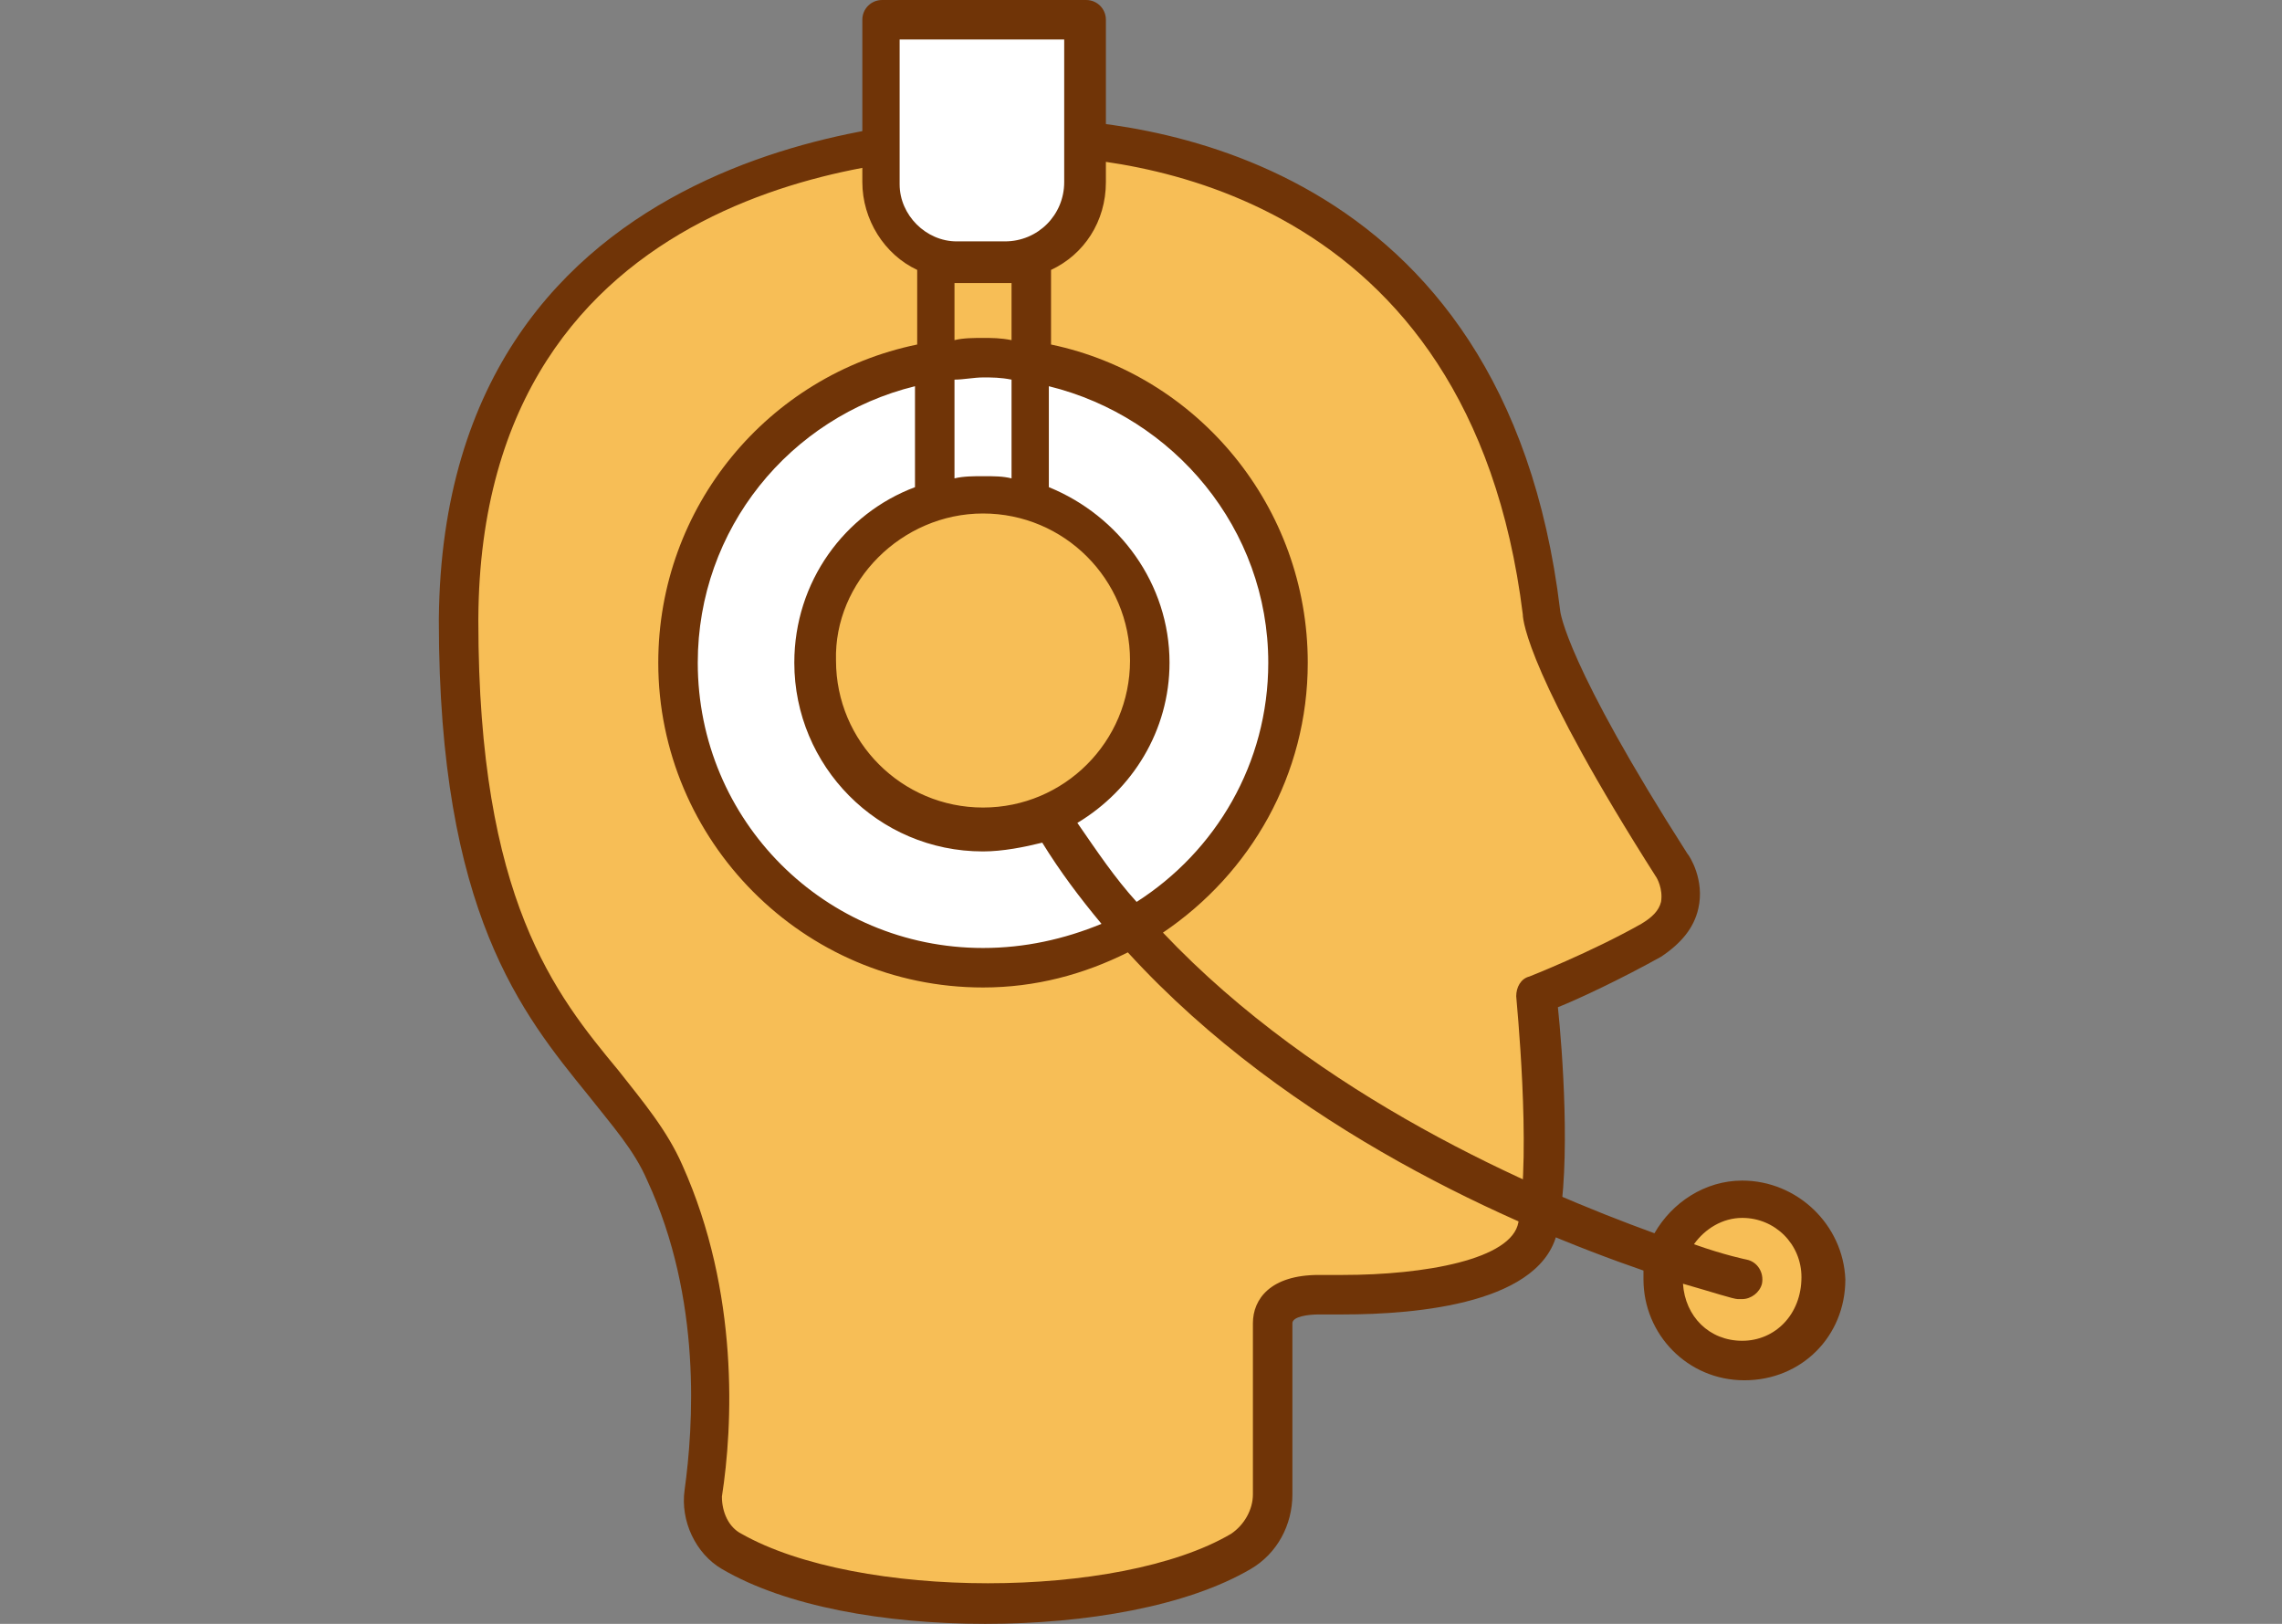 <?xml version="1.0" encoding="utf-8"?>
<!-- Generator: Adobe Illustrator 23.0.3, SVG Export Plug-In . SVG Version: 6.00 Build 0)  -->
<svg version="1.1" id="layer_1" xmlns="http://www.w3.org/2000/svg" xmlns:xlink="http://www.w3.org/1999/xlink" x="0px" y="0px"
	 viewBox="0 0 104 74" style="enable-background:new 0 0 104 74;" xml:space="preserve">
<rect x="0" y="0" width="104" height="74" fill="#808080" stroke="none"/>
<style type="text/css">
	.st0{fill:#F7BE56;}
	.st1{fill:#703407;}
	.st2{fill:#FFFFFF;}
</style>
<g>
	<circle class="st0" cx="79.4" cy="58.4" r="3.7"/>
	<path class="st0" d="M33.3,70.7c5.5,3.2,17.8,3.2,23.2,0c0.9-0.5,1.5-1.6,1.5-2.6v-7.8c0-1.2,1.5-1.3,2.1-1.3c0.2,0,0.2,0,0.2,0
		s0.3,0,0.8,0c2.3,0,8.3-0.3,8.9-3.1c0.7-3.5-0.1-10.5-0.1-10.5s2.8-1.1,5.2-2.5c2.4-1.4,0.9-3.4,0.9-3.4c-5.9-9.2-6-11.5-6-11.5
		C67.8,7.7,51.3,6.2,46.7,6.2c-0.8,0-1.3,0-1.6,0c-3.4,0-24,0.9-24.1,22c0,0,0,0.1,0,0.2c0,17.8,6.9,19.6,9.4,25.1
		c2.6,5.7,2.1,11.8,1.7,14.6C31.9,69.1,32.4,70.2,33.3,70.7z"/>
	<path class="st1" d="M44.9,74c-4.6,0-9.1-0.8-12-2.5l0,0c-1.2-0.7-1.9-2.2-1.7-3.6c0.4-2.9,0.8-8.7-1.7-14.1
		c-0.6-1.4-1.6-2.5-2.7-3.9c-3-3.7-6.8-8.3-6.8-21.6c0,0,0-0.1,0-0.1C20.2,6,42.5,5.4,45,5.4c0.1,0,0.3,0,0.5,0c0.3,0,0.7,0,1.2,0
		c5.1,0,21.9,1.6,24.4,22.4c0,0.1,0.3,2.5,5.8,11.1c0.1,0.1,0.8,1.2,0.5,2.5c-0.2,0.9-0.8,1.6-1.7,2.2c-1.8,1-3.7,1.9-4.7,2.3
		c0.2,1.9,0.6,7.1,0,10.1c-0.6,3.4-6.4,3.9-9.8,3.9c-0.5,0-0.9,0-0.9,0c0,0-0.1,0-0.2,0c-0.5,0-1.2,0.1-1.2,0.4v7.8
		c0,1.4-0.7,2.7-1.9,3.4C54.1,73.2,49.5,74,44.9,74z M33.8,69.9c5.3,3,17.2,3,22.3,0c0.6-0.4,1-1.1,1-1.8v-7.8c0-1.1,0.8-2.2,3-2.2
		c0.2,0,0.3,0,0.3,0c0,0,0.3,0,0.8,0c3.7,0,7.7-0.7,8-2.4c0.6-3.3-0.1-10.2-0.1-10.3c0-0.4,0.2-0.8,0.6-0.9c0,0,2.8-1.1,5.1-2.4
		c0.5-0.3,0.8-0.6,0.9-1c0.1-0.6-0.2-1.1-0.2-1.1c-5.8-9.1-6.1-11.7-6.1-12C67,8.6,51.4,7.1,46.7,7.1c-0.5,0-0.8,0-1.2,0
		c-0.2,0-0.4,0-0.5,0c-3.9,0-23.1,1-23.2,21.1c0,0,0,0.1,0,0.1c0,12.7,3.5,17,6.4,20.5c1.1,1.4,2.2,2.7,2.9,4.3
		c2.6,5.8,2.3,11.9,1.8,15.1C32.9,68.9,33.2,69.6,33.8,69.9L33.8,69.9z"/>
	<path class="st2" d="M58.7,30.2c0,7.7-6.2,13.9-13.9,13.9s-13.9-6.2-13.9-13.9s6.2-13.9,13.9-13.9S58.7,22.5,58.7,30.2z"/>
	<ellipse class="st0" cx="44.8" cy="30.2" rx="7.7" ry="7.7"/>
	<path class="st2" d="M49.4,0.9h-9.3v7.9c0,1.7,1.4,3.2,3.2,3.2h3c1.7,0,3.2-1.4,3.2-3.2L49.4,0.9L49.4,0.9z"/>
	<path class="st1" d="M79.4,53.8c-1.7,0-3.2,1-4,2.4C69.9,54.2,60.1,50,53,42.5c4-2.7,6.6-7.2,6.6-12.3c0-7.1-5-13.1-11.7-14.5v-3.4
		c1.5-0.7,2.5-2.2,2.5-4V0.9c0-0.5-0.4-0.9-0.9-0.9h-9.3c-0.5,0-0.9,0.4-0.9,0.9v7.4c0,1.7,1,3.3,2.5,4v3.4C35,17.1,30,23.1,30,30.2
		C30,38.3,36.6,45,44.8,45c2.4,0,4.6-0.6,6.6-1.6c7.4,8.1,17.7,12.5,23.5,14.5c0,0.1,0,0.3,0,0.4c0,2.5,2,4.6,4.6,4.6s4.6-2,4.6-4.6
		C84,55.8,81.9,53.8,79.4,53.8z M57.8,30.2c0,4.6-2.4,8.6-6,10.9c-1-1.1-1.8-2.3-2.7-3.6c2.5-1.5,4.2-4.2,4.2-7.3
		c0-3.6-2.3-6.7-5.5-8v-4.6C53.5,19,57.8,24.1,57.8,30.2z M41,8.4V1.8h7.5v6.5c0,1.5-1.2,2.7-2.7,2.7h-2.2C42.2,11,41,9.8,41,8.4z
		 M44.8,15.4c-0.4,0-0.9,0-1.3,0.1v-2.6c0.1,0,0.1,0,0.2,0h2.2c0.1,0,0.1,0,0.2,0v2.6C45.6,15.4,45.2,15.4,44.8,15.4z M46.1,17.3
		v4.5c-0.4-0.1-0.8-0.1-1.3-0.1c-0.4,0-0.9,0-1.3,0.1v-4.5c0.4,0,0.9-0.1,1.3-0.1S45.6,17.2,46.1,17.3z M44.8,23.4
		c3.7,0,6.7,3,6.7,6.7s-3,6.7-6.7,6.7c-3.7,0-6.7-3-6.7-6.7C38,26.5,41.1,23.4,44.8,23.4z M44.8,43.2c-7.2,0-13-5.8-13-13
		c0-6.1,4.2-11.2,9.9-12.6v4.6c-3.2,1.2-5.5,4.3-5.5,8c0,4.7,3.8,8.6,8.6,8.6c0.9,0,1.9-0.2,2.7-0.4c0.8,1.3,1.7,2.5,2.7,3.7
		C48.5,42.8,46.7,43.2,44.8,43.2z M79.4,61.1c-1.5,0-2.6-1.1-2.7-2.6c1.4,0.4,2.3,0.7,2.5,0.7c0.1,0,0.1,0,0.2,0
		c0.4,0,0.8-0.3,0.9-0.7c0.1-0.5-0.2-1-0.7-1.1c0,0-1-0.2-2.4-0.7c0.5-0.7,1.3-1.2,2.2-1.2c1.5,0,2.7,1.2,2.7,2.7
		C82.1,59.9,80.9,61.1,79.4,61.1z"/>
</g>
</svg>
